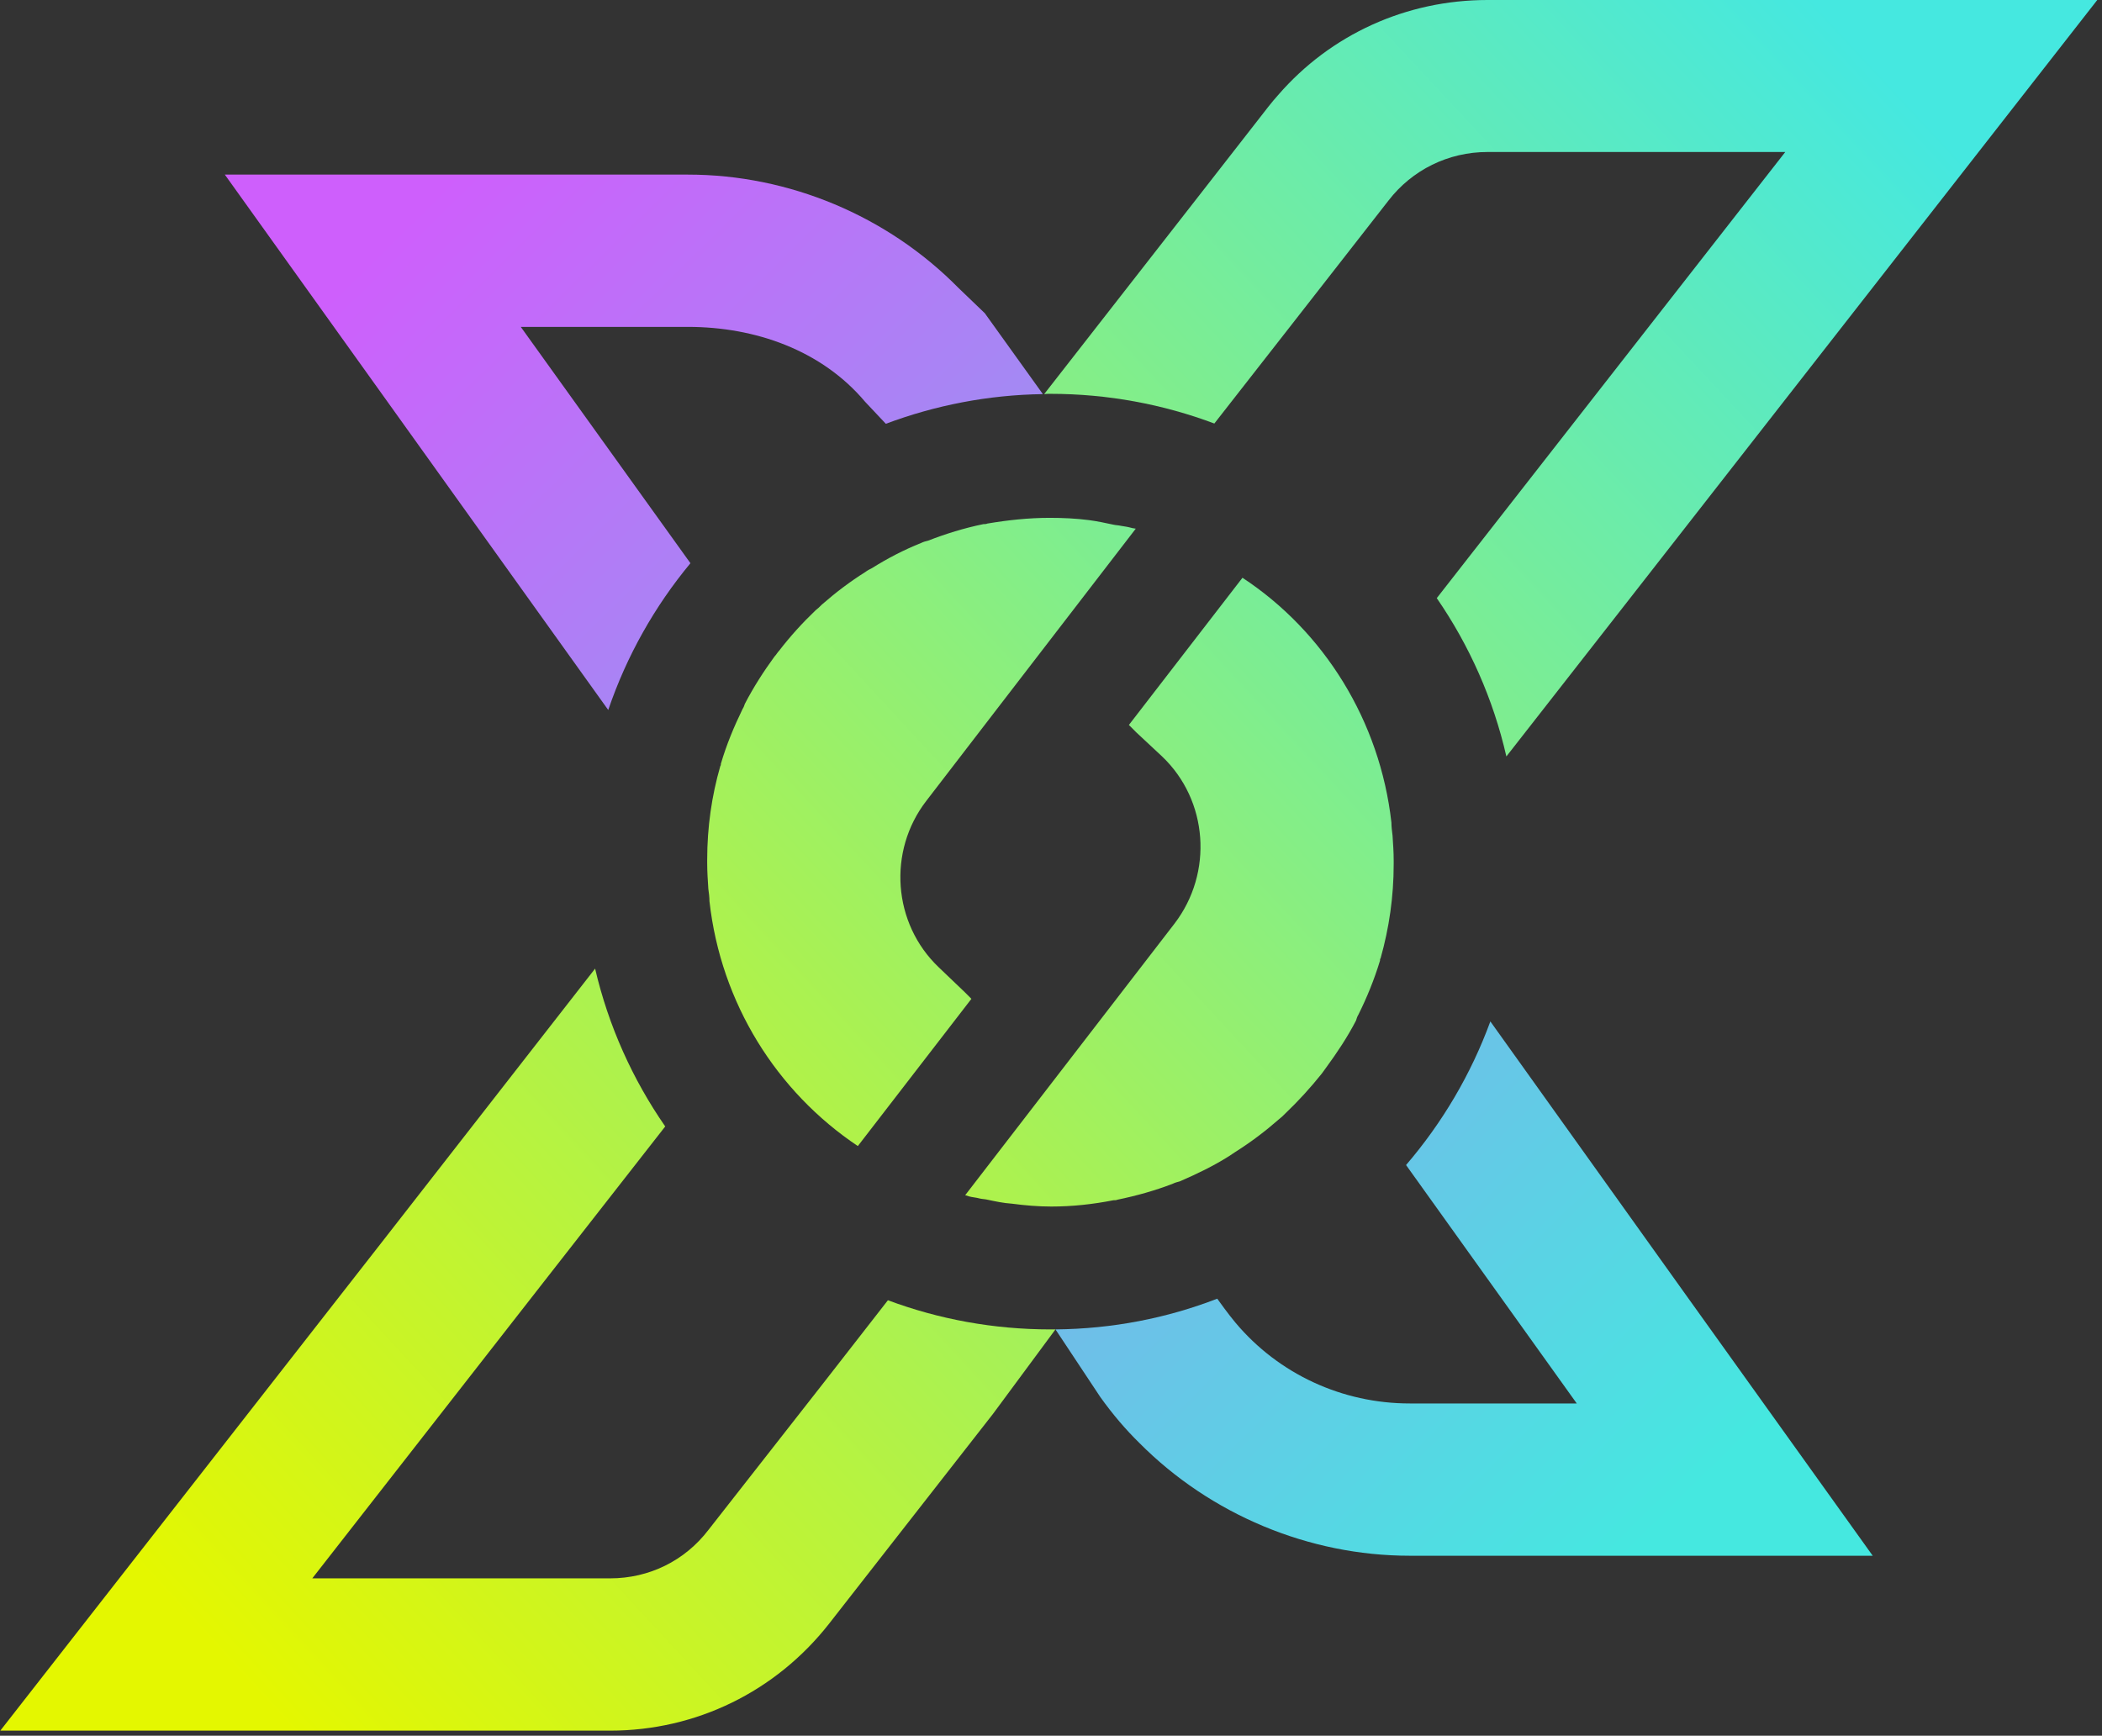 <?xml version="1.0" encoding="UTF-8"?>
<svg width="402px" height="332px" viewBox="0 0 402 332" version="1.1" xmlns="http://www.w3.org/2000/svg" xmlns:xlink="http://www.w3.org/1999/xlink">
    <rect x="0" y="0" width="402" height="332" fill="#333333" stroke="none"/>
    <!-- Generator: Sketch 55.2 (78181) - https://sketchapp.com -->
    <title>Group 2597</title>
    <desc>Created with Sketch.</desc>
    <defs>
        <linearGradient x1="95.148%" y1="87.826%" x2="4.38%" y2="11.741%" id="linearGradient-1">
            <stop stop-color="#45E8E0" offset="0%"></stop>
            <stop stop-color="#CE5FFC" offset="100%"></stop>
        </linearGradient>
        <linearGradient x1="15.221%" y1="81.386%" x2="195.731%" y2="-39.129%" id="linearGradient-2">
            <stop stop-color="#E4F700" offset="0%"></stop>
            <stop stop-color="#45E8E0" offset="100%"></stop>
        </linearGradient>
        <linearGradient x1="-95.486%" y1="138.533%" x2="85.371%" y2="18.417%" id="linearGradient-3">
            <stop stop-color="#E4F700" offset="0%"></stop>
            <stop stop-color="#45E8E0" offset="100%"></stop>
        </linearGradient>
        <linearGradient x1="-49.021%" y1="179.093%" x2="157.638%" y2="-100.988%" id="linearGradient-4">
            <stop stop-color="#E4F700" offset="0%"></stop>
            <stop stop-color="#45E8E0" offset="100%"></stop>
        </linearGradient>
        <linearGradient x1="-57.218%" y1="200.483%" x2="149.05%" y2="-79.332%" id="linearGradient-5">
            <stop stop-color="#E4F700" offset="0%"></stop>
            <stop stop-color="#45E8E0" offset="100%"></stop>
        </linearGradient>
    </defs>
    <g id="null" stroke="none" stroke-width="1" fill="none" fill-rule="evenodd">
        <g id="Home-–-2" transform="translate(-191, -206)">
            <g id="Group-2597" transform="translate(191.055, 206)">
                <path d="M322.236,247.501 C297.392,212.747 284.969,195.37 284.969,195.37 C281.253,205.512 275.779,214.755 268.848,222.841 C268.848,222.841 279.73,238.042 301.494,268.445 C280.199,268.445 269.552,268.445 269.552,268.445 C256.644,268.445 244.488,262.817 236.253,253.027 C235.5,252.121 234.798,251.216 234.094,250.263 C234.094,250.263 232.738,248.404 232.738,248.404 C223.144,252.121 212.698,254.181 201.801,254.281 C201.801,254.281 210.389,267.238 210.389,267.238 C212.8,270.604 215.26,273.465 217.82,275.978 C231.432,289.689 250.265,297.573 269.552,297.573 C269.552,297.573 299.067,297.573 358.097,297.573 L322.236,247.501 Z M188.289,59.914 C184.907,56.667 183.216,55.043 183.216,55.043 C169.657,41.282 150.823,33.398 131.537,33.398 C131.537,33.398 102.005,33.398 42.942,33.398 C91.826,101.668 116.268,135.803 116.268,135.803 C119.786,125.456 125.157,115.965 131.989,107.727 C131.989,107.727 121.174,92.66 99.544,62.526 C120.873,62.526 131.537,62.526 131.537,62.526 C144.394,62.526 157.1,66.997 165.387,76.842 C165.387,76.842 169.356,81.059 169.356,81.059 C178.747,77.544 188.843,75.533 199.39,75.384 C199.39,75.384 195.689,70.227 188.289,59.914 Z" id="Path-21788" fill="url(#linearGradient-1)"></path>
                <g id="Group-2596">
                    <path d="M169.755,248.705 L157.55,264.377 C142.819,283.196 135.453,292.605 135.453,292.605 C130.933,298.531 124.104,301.898 116.621,301.898 C116.621,301.898 97.637,301.898 59.67,301.898 L104.015,245.09 C119.449,225.337 127.167,215.461 127.167,215.461 C120.94,206.472 116.32,196.271 113.757,185.271 C113.757,185.271 100.198,202.667 73.079,237.459 L0.005,331.027 C77.749,331.027 116.621,331.027 116.621,331.027 C133.092,331.027 148.31,323.541 158.456,310.633 C158.456,310.633 168.918,297.239 189.842,270.452 L201.796,254.283 C201.159,254.283 200.84,254.283 200.84,254.283 C189.944,254.283 179.445,252.322 169.755,248.705 C169.755,248.705 169.755,248.705 169.755,248.705 Z" id="Path-21789" fill="url(#linearGradient-2)"></path>
                    <path d="M284.416,0 C268.898,0 254.433,6.576 244.386,18.177 C243.734,18.886 243.132,19.637 242.53,20.389 C242.53,20.389 237.858,26.382 228.515,38.369 C209.263,63.046 199.637,75.384 199.637,75.384 C200.037,75.33 200.44,75.33 200.841,75.33 C211.84,75.33 222.439,77.345 232.182,81.009 C232.182,81.009 236.971,74.882 246.548,62.626 C259.171,46.455 265.482,38.369 265.482,38.369 C270.003,32.495 276.934,29.074 284.416,29.074 C284.416,29.074 303.401,29.074 341.371,29.074 L282.609,104.314 L281.704,105.466 C277.049,111.427 274.722,114.407 274.722,114.407 C280.95,123.451 285.523,133.694 288.033,144.69 C288.033,144.69 295.935,134.58 311.739,114.36 L401.042,0 C323.291,0 284.416,0 284.416,0 Z" id="Path-21790" fill="url(#linearGradient-3)"></path>
                    <path d="M177.103,153.181 C169.681,162.787 170.661,176.65 179.504,185.047 C179.504,185.047 181.141,186.612 184.415,189.742 L185.723,191.053 C171.243,209.825 164.003,219.211 164.003,219.211 C148.506,208.842 137.812,191.929 135.628,172.391 C135.628,171.63 135.518,170.756 135.409,169.988 C135.302,168.353 135.192,166.716 135.192,165.081 C135.192,165.081 135.192,164.425 135.192,164.425 C135.192,158.2 136.066,152.199 137.703,146.524 C137.812,146.417 137.812,146.2 137.812,146.088 C138.902,142.379 140.32,138.995 141.96,135.611 C142.176,135.286 142.286,134.955 142.395,134.631 C144.032,131.464 145.998,128.406 148.07,125.57 C148.399,125.247 148.615,124.809 148.943,124.478 C151.125,121.644 153.419,119.134 155.927,116.73 C156.365,116.404 156.691,116.074 157.129,115.638 C159.749,113.347 162.476,111.272 165.424,109.418 C165.859,109.087 166.297,108.876 166.733,108.652 C169.681,106.796 172.846,105.161 176.12,103.85 C176.555,103.631 176.993,103.524 177.429,103.417 C180.812,102.106 184.305,101.014 188.015,100.252 C188.234,100.252 188.562,100.252 188.779,100.141 C192.707,99.484 196.638,99.049 200.676,99.049 C203.187,99.049 205.697,99.16 208.205,99.484 C209.845,99.703 211.372,100.034 212.9,100.36 C213.335,100.466 213.882,100.466 214.318,100.578 C215.082,100.69 215.736,100.795 216.5,101.014 C216.5,101.014 216.719,101.049 217.156,101.121 L190.525,135.723 C181.577,147.362 177.103,153.181 177.103,153.181 Z" id="Path-21791" fill="url(#linearGradient-4)"></path>
                    <path d="M266.483,164.644 L266.483,165.082 C266.483,165.226 266.483,165.298 266.483,165.298 C266.483,171.518 265.609,177.519 263.975,183.306 C263.866,183.413 263.866,183.525 263.866,183.744 C262.773,187.344 261.355,190.834 259.718,194.108 C259.499,194.437 259.39,194.874 259.28,195.2 C257.643,198.365 255.68,201.311 253.605,204.147 C253.277,204.585 253.06,204.913 252.732,205.351 C250.55,208.08 248.258,210.59 245.748,212.986 C245.31,213.424 244.984,213.755 244.546,214.081 C241.927,216.372 239.2,218.445 236.251,220.303 C235.816,220.629 235.38,220.848 234.943,221.172 C231.997,223.032 228.829,224.558 225.555,225.973 C225.12,226.085 224.682,226.197 224.247,226.411 C220.863,227.722 217.37,228.702 213.66,229.469 C213.441,229.576 213.115,229.576 212.897,229.576 C208.968,230.344 205.037,230.78 200.999,230.78 C198.491,230.78 195.978,230.563 193.47,230.233 C191.831,230.125 190.305,229.795 188.775,229.469 C188.34,229.357 187.793,229.357 187.357,229.252 C186.593,229.033 185.939,229.033 185.175,228.814 C185.175,228.814 184.956,228.741 184.518,228.595 L184.628,228.488 C211.258,193.93 224.573,176.651 224.573,176.651 C231.997,166.935 231.014,153.075 222.174,144.671 C222.174,144.671 220.536,143.143 217.261,140.088 L215.842,138.665 C230.322,119.896 237.562,110.511 237.562,110.511 C253.17,120.77 263.866,137.904 266.048,157.332 C266.048,158.093 266.157,158.969 266.266,159.842 C266.376,161.479 266.483,163.007 266.483,164.644 C266.483,164.644 266.483,164.644 266.483,164.644 Z" id="Path-21792" fill="url(#linearGradient-5)"></path>
                </g>
            </g>
        </g>
    </g>
</svg>